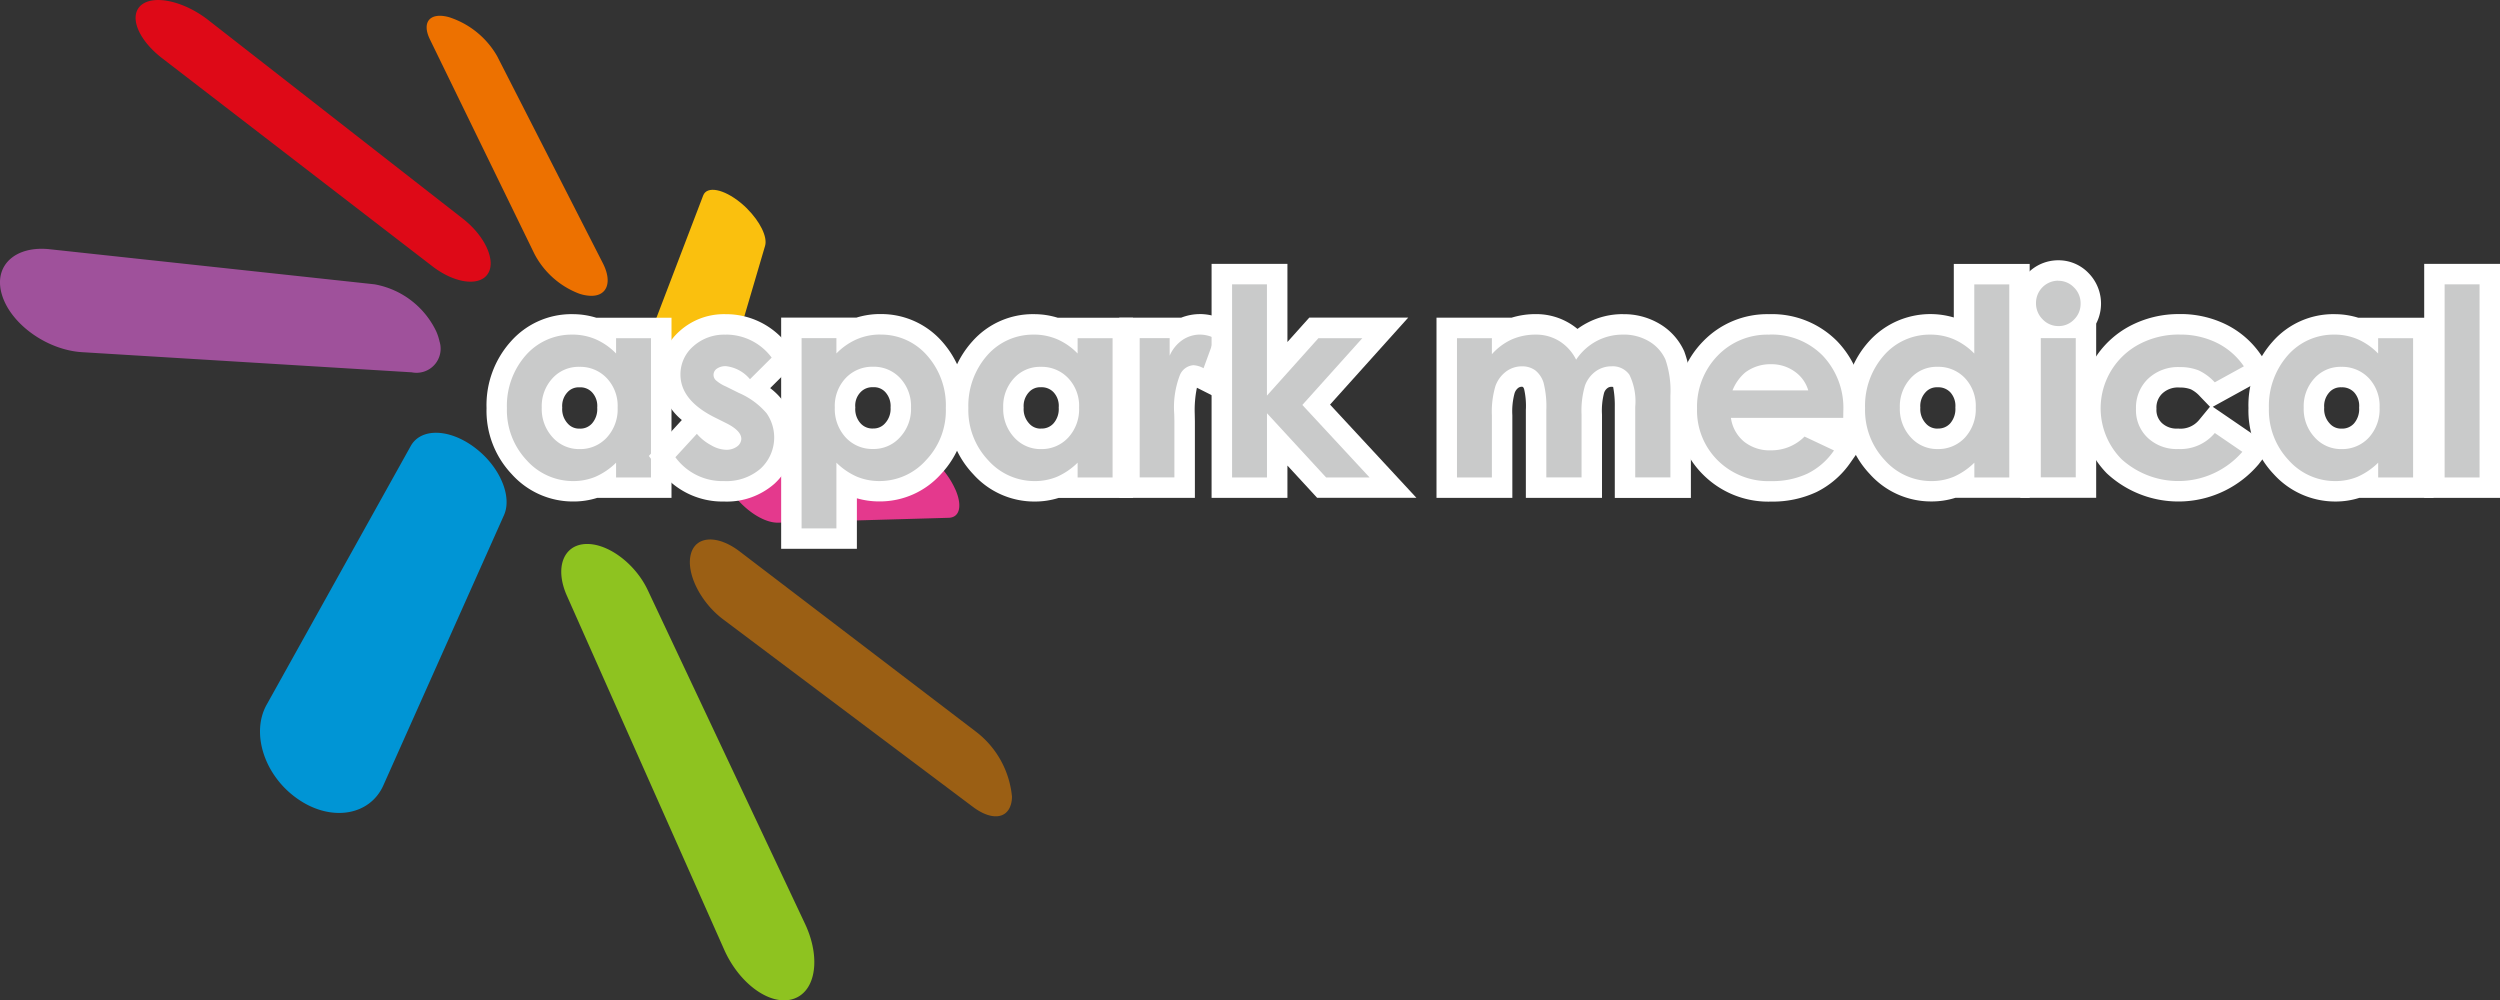 <svg xmlns="http://www.w3.org/2000/svg" width="201.048" height="80.45" viewBox="0 0 201.048 80.45">
  <rect x="0" y="0" width="201.048" height="80.45" fill="#333333" stroke="none"/>
  <g id="アウトライン前" transform="translate(-0.013 -0.007)">
    <g id="グループ_5699" data-name="グループ 5699" transform="translate(0.013 0.007)">
      <path id="パス_1808" data-name="パス 1808" d="M233.82,67.317c1.03,1.03,1.654,2.269,1.445,2.988l-3.206,10.9c-.329,1.12-1.914,1.03-3.54-.244s-2.626-3.206-2.215-4.28l3.981-10.421c.3-.793,1.647-.531,3,.571.193.158.373.32.541.487Z" transform="translate(-173.737 -50.537)" fill="#fac00e"/>
      <path id="パス_1809" data-name="パス 1809" d="M108.188,151.87c1.473,1.475,2.176,3.443,1.582,4.772l-9.7,21.728c-1.072,2.408-4.146,2.962-6.83,1.13-2.714-1.842-3.849-5.3-2.556-7.616l11.585-20.8c.821-1.475,3.106-1.408,5.122.1a7.64,7.64,0,0,1,.8.689Z" transform="translate(-69.241 -115.211)" fill="#0095d5"/>
      <path id="パス_1810" data-name="パス 1810" d="M264.97,208.352c-.334,1.148-1.58,1.278-3.044.181l-20.085-15.079c-1.858-1.392-3.02-3.777-2.594-5.28.406-1.464,2.164-1.526,3.916-.186L262.189,202.5a7.446,7.446,0,0,1,2.874,5.208,2.381,2.381,0,0,1-.09.647Z" transform="translate(-183.681 -143.642)" fill="#9b5f14"/>
      <path id="パス_1811" data-name="パス 1811" d="M75.038,22.352c-.854.626-2.566.288-4.153-.933L49.169,4.7c-2.007-1.54-2.73-3.494-1.642-4.326,1.058-.8,3.426-.239,5.317,1.23L73.337,17.592C75.082,18.951,76,20.9,75.384,21.967a1.242,1.242,0,0,1-.348.387Z" transform="translate(-36.116 -0.007)" fill="#de0917"/>
      <path id="パス_1812" data-name="パス 1812" d="M268.193,156.922c.554,1.269.364,2.241-.547,2.264l-13.7.392c-1.394.037-3.336-1.455-4.289-3.313-.937-1.823-.534-3.25.861-3.218l13.782.383c1.065.028,2.642,1.292,3.559,2.844a7.161,7.161,0,0,1,.332.647Z" transform="translate(-191.356 -117.545)" fill="#e4398d"/>
      <path id="パス_1813" data-name="パス 1813" d="M35.35,93.675a1.938,1.938,0,0,1-2.222,2.512L6.605,94.566C3.78,94.39.847,92.288.158,89.913c-.68-2.327,1.093-3.925,3.858-3.624l26.105,2.819a6.833,6.833,0,0,1,4.971,3.781,4.244,4.244,0,0,1,.26.784Z" transform="translate(-0.013 -66.245)" fill="#9f519b"/>
      <path id="パス_1814" data-name="パス 1814" d="M212.507,225.283c-1.717,0-3.756-1.661-4.832-4.092l-12.645-28.453c-.993-2.241-.283-4.088,1.531-4.155,1.765-.067,3.967,1.575,4.969,3.7l12.655,26.85c1.253,2.661.9,5.366-.872,6.008a2.272,2.272,0,0,1-.807.139Z" transform="translate(-149.443 -144.835)" fill="#8ec320"/>
      <path id="パス_1815" data-name="パス 1815" d="M160.2,27.835a6.78,6.78,0,0,1-3.624-3.213L148.173,7.376c-.68-1.4.012-2.192,1.515-1.791a6.886,6.886,0,0,1,3.893,3.141l8.5,16.649c.821,1.6.3,2.786-1.206,2.608a3.209,3.209,0,0,1-.67-.148Z" transform="translate(-113.601 -4.211)" fill="#ed7100"/>
    </g>
    <g id="グループ_5713" data-name="グループ 5713" transform="translate(39.134 20.939)">
      <g id="グループ_5700" data-name="グループ 5700" transform="translate(0 4.331)">
        <path id="パス_1816" data-name="パス 1816" d="M178.352,125.875a5.822,5.822,0,0,1-4.35-1.942,6.7,6.7,0,0,1-1.8-4.753,6.954,6.954,0,0,1,1.745-4.811,5.7,5.7,0,0,1,4.329-1.919,5.5,5.5,0,0,1,2.218.45,4.858,4.858,0,0,1,.483.234v-.4h4.452v12.845h-4.452v-.369a5.279,5.279,0,0,1-.517.251,5.4,5.4,0,0,1-2.1.408Zm.494-9.189a2.015,2.015,0,0,0-1.566.661,2.5,2.5,0,0,0-.64,1.8,2.552,2.552,0,0,0,.652,1.826,2.188,2.188,0,0,0,3.16.016,2.539,2.539,0,0,0,.65-1.847,2.431,2.431,0,0,0-.64-1.8,2.123,2.123,0,0,0-1.612-.657Z" transform="translate(-171.376 -111.629)" fill="#c9caca"/>
        <path id="パス_1817" data-name="パス 1817" d="M175.547,110.555a4.745,4.745,0,0,1,1.891.378,5.132,5.132,0,0,1,1.635,1.144v-1.234h2.807v11.2h-2.807v-1.188a5.451,5.451,0,0,1-1.654,1.13,4.6,4.6,0,0,1-1.793.35,5,5,0,0,1-3.751-1.684,5.876,5.876,0,0,1-1.58-4.187,6.142,6.142,0,0,1,1.526-4.255,4.889,4.889,0,0,1,3.723-1.652m.58,9.205a2.9,2.9,0,0,0,2.2-.923,3.357,3.357,0,0,0,.875-2.413,3.235,3.235,0,0,0-.875-2.369,2.928,2.928,0,0,0-2.2-.909,2.819,2.819,0,0,0-2.167.923,3.3,3.3,0,0,0-.861,2.359,3.366,3.366,0,0,0,.877,2.389,2.845,2.845,0,0,0,2.16.944m-.58-10.852a6.5,6.5,0,0,0-4.93,2.181,7.659,7.659,0,0,0-1.967,5.373,7.409,7.409,0,0,0,2.025,5.312,6.606,6.606,0,0,0,4.951,2.2,6.294,6.294,0,0,0,1.925-.292h5.974V109.2h-6.048a6.393,6.393,0,0,0-1.93-.288h0Zm.58,9.205a1.206,1.206,0,0,1-.958-.42,1.691,1.691,0,0,1-.431-1.267,1.615,1.615,0,0,1,.415-1.232,1.206,1.206,0,0,1,.967-.4,1.283,1.283,0,0,1,1.016.4,1.608,1.608,0,0,1,.415,1.23,1.749,1.749,0,0,1-.42,1.276,1.259,1.259,0,0,1-1.007.413h0Z" transform="translate(-168.65 -108.91)" fill="#fff"/>
      </g>
      <g id="グループ_5701" data-name="グループ 5701" transform="translate(13.058 4.329)">
        <path id="パス_1818" data-name="パス 1818" d="M234.5,125.883a5.46,5.46,0,0,1-4.568-2.246l-.415-.547,2.793-3.039a4.253,4.253,0,0,1-2.137-3.556,3.782,3.782,0,0,1,1.294-2.879,4.527,4.527,0,0,1,3.176-1.155,5.393,5.393,0,0,1,4.35,2.185l.427.573-2.5,2.487a5.568,5.568,0,0,1,1.675,1.424,4.235,4.235,0,0,1-.6,5.54,5.017,5.017,0,0,1-3.494,1.216Zm-1.559-5.157a3.254,3.254,0,0,0,.921.738,1.839,1.839,0,0,0,.8.257.659.659,0,0,0,.385-.09,2.5,2.5,0,0,0-.747-.5l-.949-.473a9.327,9.327,0,0,1-.912-.522Z" transform="translate(-228.458 -111.634)" fill="#c9caca"/>
        <path id="パス_1819" data-name="パス 1819" d="M231.129,110.547a4.567,4.567,0,0,1,3.689,1.851l-1.745,1.738a2.933,2.933,0,0,0-1.923-1.049,1.213,1.213,0,0,0-.74.2.6.6,0,0,0-.267.5.6.6,0,0,0,.169.415,2.963,2.963,0,0,0,.835.522l1.03.513a6.093,6.093,0,0,1,2.234,1.638,3.409,3.409,0,0,1-.487,4.452,4.2,4.2,0,0,1-2.939,1,4.679,4.679,0,0,1-3.911-1.919l1.728-1.881a3.959,3.959,0,0,0,1.158.923,2.511,2.511,0,0,0,1.183.36,1.436,1.436,0,0,0,.891-.262.792.792,0,0,0,.343-.617c0-.436-.408-.861-1.227-1.269l-.949-.473q-2.714-1.371-2.719-3.426a2.986,2.986,0,0,1,1.03-2.273,3.714,3.714,0,0,1,2.619-.937m0-1.647a5.317,5.317,0,0,0-3.73,1.373,4.643,4.643,0,0,0-1.561,3.484,4.784,4.784,0,0,0,1.754,3.654l-1.726,1.879-.928,1.011.831,1.095a6.326,6.326,0,0,0,5.222,2.57,5.805,5.805,0,0,0,4.046-1.429,5.052,5.052,0,0,0,.708-6.639,5.284,5.284,0,0,0-1.049-1.053l1.29-1.283,1.011-1-.851-1.144a6.21,6.21,0,0,0-5.009-2.519h0Z" transform="translate(-224.94 -108.9)" fill="#fff"/>
      </g>
      <g id="グループ_5702" data-name="グループ 5702" transform="translate(23.702 4.322)">
        <path id="パス_1820" data-name="パス 1820" d="M274.375,129.679V112.738h4.443v.4a5.532,5.532,0,0,1,2.714-.689,5.727,5.727,0,0,1,4.331,1.914,6.855,6.855,0,0,1,1.751,4.816,6.608,6.608,0,0,1-1.812,4.753,5.815,5.815,0,0,1-4.357,1.942,5.472,5.472,0,0,1-2.118-.413,4.9,4.9,0,0,1-.515-.244v4.463H274.37Zm6.567-12.993a2.108,2.108,0,0,0-1.605.657,2.447,2.447,0,0,0-.65,1.8,2.566,2.566,0,0,0,.652,1.842,2.1,2.1,0,0,0,1.6.67,2.008,2.008,0,0,0,1.566-.68,2.522,2.522,0,0,0,.661-1.828,2.49,2.49,0,0,0-.64-1.8,2.068,2.068,0,0,0-1.584-.661Z" transform="translate(-273.546 -111.619)" fill="#c9caca"/>
        <path id="パス_1821" data-name="パス 1821" d="M278.8,110.524a4.9,4.9,0,0,1,3.728,1.652,6.029,6.029,0,0,1,1.531,4.255,5.773,5.773,0,0,1-1.587,4.187,5,5,0,0,1-3.758,1.684,4.663,4.663,0,0,1-1.8-.35,5.423,5.423,0,0,1-1.654-1.13v5.285h-2.8v-15.3h2.8v1.234a5.193,5.193,0,0,1,1.645-1.144,4.748,4.748,0,0,1,1.893-.378m-.589,9.205a2.844,2.844,0,0,0,2.167-.944,3.324,3.324,0,0,0,.884-2.389,3.29,3.29,0,0,0-.865-2.359,2.88,2.88,0,0,0-2.185-.923,2.936,2.936,0,0,0-2.2.909,3.26,3.26,0,0,0-.879,2.369,3.382,3.382,0,0,0,.879,2.413,2.907,2.907,0,0,0,2.2.923m.589-10.852a6.43,6.43,0,0,0-1.932.288h-6.05v18.589h6.09v-4.06a6.455,6.455,0,0,0,1.807.253,6.6,6.6,0,0,0,4.955-2.2,7.492,7.492,0,0,0,2.034-5.315,7.745,7.745,0,0,0-1.967-5.37,6.52,6.52,0,0,0-4.939-2.183h0Zm-.589,9.205a1.275,1.275,0,0,1-1-.408,1.694,1.694,0,0,1-.429-1.281,1.547,1.547,0,0,1,.415-1.225,1.3,1.3,0,0,1,1.016-.406,1.228,1.228,0,0,1,.988.4,1.655,1.655,0,0,1,.415,1.232,1.7,1.7,0,0,1-.431,1.257,1.219,1.219,0,0,1-.972.429h0Z" transform="translate(-270.82 -108.87)" fill="#fff"/>
      </g>
      <g id="グループ_5703" data-name="グループ 5703" transform="translate(37.113 4.331)">
        <path id="パス_1822" data-name="パス 1822" d="M338.339,125.875a5.777,5.777,0,0,1-4.35-1.946,6.693,6.693,0,0,1-1.81-4.749,6.948,6.948,0,0,1,1.749-4.811,5.7,5.7,0,0,1,4.326-1.919,5.5,5.5,0,0,1,2.22.45,4.854,4.854,0,0,1,.483.234v-.4h4.456v12.845h-4.456v-.367a4.948,4.948,0,0,1-.513.248,5.454,5.454,0,0,1-2.106.408Zm.49-9.189a2.038,2.038,0,0,0-1.566.661,2.519,2.519,0,0,0-.64,1.8,2.548,2.548,0,0,0,.654,1.826,2.041,2.041,0,0,0,1.564.682,2.066,2.066,0,0,0,1.6-.67,2.529,2.529,0,0,0,.647-1.842,2.423,2.423,0,0,0-.643-1.8A2.113,2.113,0,0,0,338.829,116.686Z" transform="translate(-331.356 -111.629)" fill="#c9caca"/>
        <path id="パス_1823" data-name="パス 1823" d="M335.529,110.555a4.74,4.74,0,0,1,1.893.378,5.107,5.107,0,0,1,1.635,1.144v-1.234h2.812v11.2h-2.812v-1.188a5.52,5.52,0,0,1-1.649,1.13,4.64,4.64,0,0,1-1.8.35,4.986,4.986,0,0,1-3.751-1.684,5.872,5.872,0,0,1-1.587-4.187,6.145,6.145,0,0,1,1.531-4.255,4.894,4.894,0,0,1,3.721-1.652m.587,9.205a2.9,2.9,0,0,0,2.192-.923,3.357,3.357,0,0,0,.875-2.413,3.235,3.235,0,0,0-.875-2.369,2.932,2.932,0,0,0-2.2-.909,2.816,2.816,0,0,0-2.167.923,3.324,3.324,0,0,0-.861,2.359,3.368,3.368,0,0,0,.879,2.389,2.842,2.842,0,0,0,2.162.944m-.587-10.852a6.491,6.491,0,0,0-4.927,2.181,7.668,7.668,0,0,0-1.972,5.373,7.407,7.407,0,0,0,2.034,5.315,6.586,6.586,0,0,0,4.948,2.2,6.327,6.327,0,0,0,1.925-.292h5.976V109.2h-6.052a6.408,6.408,0,0,0-1.932-.288h0Zm.587,9.205a1.21,1.21,0,0,1-.96-.42,1.694,1.694,0,0,1-.434-1.267,1.632,1.632,0,0,1,.42-1.239,1.2,1.2,0,0,1,.963-.4,1.307,1.307,0,0,1,1.023.406,1.607,1.607,0,0,1,.411,1.225,1.749,1.749,0,0,1-.42,1.276,1.264,1.264,0,0,1-1,.413h0Z" transform="translate(-328.63 -108.91)" fill="#fff"/>
      </g>
      <g id="グループ_5704" data-name="グループ 5704" transform="translate(50.888 4.329)">
        <path id="パス_1824" data-name="パス 1824" d="M391.57,125.583V112.738h4.055v.135a3.326,3.326,0,0,1,1.638-.422,3.477,3.477,0,0,1,1.5.369l.673.32-1.452,3.992-.826-.415a1.145,1.145,0,0,0-.441-.158c-.146,0-.311.262-.373.378a6.3,6.3,0,0,0-.35,2.747l.012.531v5.368Z" transform="translate(-390.744 -111.626)" fill="#c9caca"/>
        <path id="パス_1825" data-name="パス 1825" d="M394.526,110.547a2.629,2.629,0,0,1,1.146.288l-.882,2.417a1.936,1.936,0,0,0-.812-.244,1.28,1.28,0,0,0-1.093.8,7.239,7.239,0,0,0-.452,3.146l.012.55v4.528h-2.791v-11.2h2.41v1.413a2.956,2.956,0,0,1,1.037-1.269,2.538,2.538,0,0,1,1.424-.431m0-1.647a4.122,4.122,0,0,0-1.533.288H388.01v14.492h6.083v-6.173l-.012-.585a8.961,8.961,0,0,1,.174-2.1l1.452.731.633-1.738.882-2.422.51-1.4-1.346-.645a4.271,4.271,0,0,0-1.858-.45h0Z" transform="translate(-388.01 -108.9)" fill="#fff"/>
      </g>
      <g id="グループ_5705" data-name="グループ 5705" transform="translate(58.314 0.288)">
        <path id="パス_1826" data-name="パス 1826" d="M431.594,112.2l-3.573-3.879V112.2H423.57V95.03h4.452v7.616l2.948-3.287h5.742l-5.554,6.185,6.175,6.66Z" transform="translate(-422.746 -94.206)" fill="#c9caca"/>
        <path id="パス_1827" data-name="パス 1827" d="M424.472,93.127v8.948l4.139-4.619h3.531l-4.823,5.37,5.405,5.83H429.23l-4.756-5.164v5.164h-2.807V93.127h2.807m1.645-1.647h-6.1V110.3h6.1V107.7l1.9,2.062.487.531h7.985l-2.561-2.765-4.384-4.73,3.821-4.252,2.466-2.744h-7.955l-.492.547-1.267,1.415V91.48h0Z" transform="translate(-420.02 -91.48)" fill="#fff"/>
      </g>
      <g id="グループ_5706" data-name="グループ 5706" transform="translate(76.401 4.326)">
        <path id="パス_1828" data-name="パス 1828" d="M515.882,125.575v-6.5a4.116,4.116,0,0,0-.322-2.111.818.818,0,0,0-.752-.32,1.329,1.329,0,0,0-.812.258,1.606,1.606,0,0,0-.561.763,6.17,6.17,0,0,0-.223,2.037v5.876h-4.475v-6.25a6.862,6.862,0,0,0-.176-1.919,1.229,1.229,0,0,0-.383-.608.961.961,0,0,0-.575-.158,1.314,1.314,0,0,0-.793.258,1.682,1.682,0,0,0-.573.789,6.29,6.29,0,0,0-.234,2.079v5.809H501.55V112.73H506v.4c.146-.081.292-.158.443-.225a5.588,5.588,0,0,1,2.264-.459,4.321,4.321,0,0,1,3.32,1.478,5.2,5.2,0,0,1,1.2-.87,5.279,5.279,0,0,1,2.505-.61,4.9,4.9,0,0,1,2.531.675,4.081,4.081,0,0,1,1.626,1.816,8.383,8.383,0,0,1,.469,3.252v7.389h-4.473Z" transform="translate(-500.724 -111.616)" fill="#c9caca"/>
        <path id="パス_1829" data-name="パス 1829" d="M513,110.539a3.975,3.975,0,0,1,2.1.554,3.248,3.248,0,0,1,1.3,1.45,7.728,7.728,0,0,1,.4,2.916v6.567h-2.828v-5.681a4.876,4.876,0,0,0-.471-2.58,1.64,1.64,0,0,0-1.427-.675,2.18,2.18,0,0,0-1.292.411,2.464,2.464,0,0,0-.849,1.134,7.119,7.119,0,0,0-.278,2.336v5.055h-2.833V116.6a7.693,7.693,0,0,0-.218-2.174,2.022,2.022,0,0,0-.668-1.009,1.78,1.78,0,0,0-1.072-.325,2.124,2.124,0,0,0-1.278.418,2.507,2.507,0,0,0-.856,1.167,7.191,7.191,0,0,0-.285,2.364v4.988h-2.807v-11.2h2.807v1.288a4.823,4.823,0,0,1,1.6-1.188,4.751,4.751,0,0,1,1.925-.387,3.548,3.548,0,0,1,1.893.517,3.7,3.7,0,0,1,1.357,1.5,4.544,4.544,0,0,1,1.647-1.5,4.437,4.437,0,0,1,2.125-.517m0-1.647a6.1,6.1,0,0,0-2.9.71,5.712,5.712,0,0,0-.766.48,4.975,4.975,0,0,0-.612-.438,5.18,5.18,0,0,0-2.744-.754,6.488,6.488,0,0,0-1.946.288H497.99V123.67h6.1v-6.632a5.607,5.607,0,0,1,.179-1.782.885.885,0,0,1,.285-.422.482.482,0,0,1,.311-.1c.088,0,.132.07.176.206a6.171,6.171,0,0,1,.135,1.659v7.073H511.3v-6.7a5.614,5.614,0,0,1,.167-1.745.775.775,0,0,1,.276-.387.507.507,0,0,1,.332-.1.764.764,0,0,1,.121.009,7.893,7.893,0,0,1,.132,1.6v7.326h6.12v-8.212a9.01,9.01,0,0,0-.538-3.584,4.888,4.888,0,0,0-1.942-2.181,5.6,5.6,0,0,0-2.967-.8h0Z" transform="translate(-497.99 -108.89)" fill="#fff"/>
      </g>
      <g id="グループ_5707" data-name="グループ 5707" transform="translate(95.714 4.329)">
        <path id="パス_1830" data-name="パス 1830" d="M591.569,125.875a6.629,6.629,0,0,1-4.881-1.909,6.471,6.471,0,0,1-1.9-4.742,6.719,6.719,0,0,1,1.891-4.832,6.36,6.36,0,0,1,4.733-1.942,6.565,6.565,0,0,1,4.893,1.944,6.918,6.918,0,0,1,1.891,5.046l-.019,1.357h-3.431l3.113,1.461-.561.8a6.345,6.345,0,0,1-2.438,2.13,7.512,7.512,0,0,1-3.292.687Zm-2.062-5.078a2.075,2.075,0,0,0,.4.443,2.443,2.443,0,0,0,1.635.517,2.924,2.924,0,0,0,2.137-.872l.091-.088H589.5Zm3.515-3.86-.044-.028a2.343,2.343,0,0,0-1.424-.434,2.556,2.556,0,0,0-1.531.462Z" transform="translate(-583.966 -111.626)" fill="#c9caca"/>
        <path id="パス_1831" data-name="パス 1831" d="M588.687,110.547a5.739,5.739,0,0,1,4.3,1.693,6.1,6.1,0,0,1,1.656,4.47l-.007.536h-9.031a3.008,3.008,0,0,0,1.044,1.9,3.279,3.279,0,0,0,2.164.708,3.741,3.741,0,0,0,2.712-1.107l2.369,1.116a5.548,5.548,0,0,1-2.123,1.858,6.627,6.627,0,0,1-2.932.608,5.784,5.784,0,0,1-4.3-1.67,5.643,5.643,0,0,1-1.659-4.159,5.9,5.9,0,0,1,1.654-4.255,5.534,5.534,0,0,1,4.146-1.693m-2.955,4.484h6.1a2.817,2.817,0,0,0-1.1-1.522,3.191,3.191,0,0,0-1.9-.585,3.362,3.362,0,0,0-2.062.657,3.683,3.683,0,0,0-1.032,1.45m2.955-6.131a7.163,7.163,0,0,0-5.326,2.192,7.451,7.451,0,0,0-2.12,5.405,7.182,7.182,0,0,0,2.141,5.322,7.4,7.4,0,0,0,5.458,2.153,8.356,8.356,0,0,0,3.651-.77,7.192,7.192,0,0,0,2.751-2.4l1.12-1.6-.659-.309h.557l.021-1.626.007-.536a7.722,7.722,0,0,0-2.127-5.644,7.359,7.359,0,0,0-5.477-2.188h0Z" transform="translate(-581.24 -108.9)" fill="#fff"/>
      </g>
      <g id="グループ_5708" data-name="グループ 5708" transform="translate(109.225 0.29)">
        <path id="パス_1832" data-name="パス 1832" d="M649.189,112.5a5.806,5.806,0,0,1-4.352-1.944,6.69,6.69,0,0,1-1.807-4.751,6.942,6.942,0,0,1,1.751-4.811,5.688,5.688,0,0,1,4.326-1.919,5.555,5.555,0,0,1,2.218.448,5.263,5.263,0,0,1,.487.239V95.03h4.454V112.2h-4.454v-.369a4.74,4.74,0,0,1-.515.248,5.375,5.375,0,0,1-2.109.411Zm.487-9.189a2.036,2.036,0,0,0-1.564.661,2.51,2.51,0,0,0-.643,1.8,2.548,2.548,0,0,0,.654,1.826,2.027,2.027,0,0,0,1.561.682,2.144,2.144,0,0,0,1.6-.668,2.547,2.547,0,0,0,.645-1.844,2.431,2.431,0,0,0-.64-1.8,2.128,2.128,0,0,0-1.615-.657Z" transform="translate(-642.206 -94.209)" fill="#c9caca"/>
        <path id="パス_1833" data-name="パス 1833" d="M652.719,93.135v15.529H649.91v-1.188a5.557,5.557,0,0,1-1.652,1.13,4.631,4.631,0,0,1-1.8.35,5,5,0,0,1-3.753-1.684,5.87,5.87,0,0,1-1.584-4.187,6.136,6.136,0,0,1,1.533-4.255,4.88,4.88,0,0,1,3.721-1.652,4.753,4.753,0,0,1,1.891.378,5.245,5.245,0,0,1,1.638,1.144V93.137h2.809m-5.758,13.244a2.914,2.914,0,0,0,2.2-.923,3.372,3.372,0,0,0,.868-2.413,3.259,3.259,0,0,0-.868-2.369,2.942,2.942,0,0,0-2.208-.909,2.815,2.815,0,0,0-2.164.923,3.317,3.317,0,0,0-.865,2.359,3.367,3.367,0,0,0,.879,2.389,2.848,2.848,0,0,0,2.16.944m7.4-14.891h-6.1V95.8a6.644,6.644,0,0,0-6.811,1.909,7.65,7.65,0,0,0-1.972,5.37,7.411,7.411,0,0,0,2.032,5.315,6.6,6.6,0,0,0,4.951,2.2,6.309,6.309,0,0,0,1.928-.292h5.974V91.49h0Zm-7.4,13.244a1.217,1.217,0,0,1-.96-.425,1.683,1.683,0,0,1-.431-1.262,1.615,1.615,0,0,1,.42-1.234,1.2,1.2,0,0,1,.963-.4,1.323,1.323,0,0,1,1.025.4,1.616,1.616,0,0,1,.408,1.227,1.758,1.758,0,0,1-.42,1.281,1.278,1.278,0,0,1-1,.408h0Z" transform="translate(-639.48 -91.49)" fill="#fff"/>
      </g>
      <g id="グループ_5709" data-name="グループ 5709" transform="translate(122.968)">
        <path id="パス_1834" data-name="パス 1834" d="M702.653,111.267V98.422h.5c-.039-.037-.079-.074-.116-.111a2.639,2.639,0,0,1-.768-1.884,2.6,2.6,0,0,1,4.461-1.837,2.605,2.605,0,0,1,.77,1.877,2.574,2.574,0,0,1-.761,1.863c-.032.032-.067.065-.1.1h.471v12.845h-4.459Z" transform="translate(-701.446 -92.982)" fill="#c9caca"/>
        <path id="パス_1835" data-name="パス 1835" d="M702.153,91.889a1.726,1.726,0,0,1,1.267.536,1.766,1.766,0,0,1,.531,1.3A1.745,1.745,0,0,1,703.429,95a1.7,1.7,0,0,1-1.255.531,1.732,1.732,0,0,1-1.278-.545,1.8,1.8,0,0,1-.531-1.306,1.79,1.79,0,0,1,1.789-1.8m1.408,4.614v11.2H700.75V96.5h2.812m-1.408-6.261a3.433,3.433,0,0,0-3.433,3.44,3.46,3.46,0,0,0,.383,1.608v14.056h6.1V95.332a3.508,3.508,0,0,0-.624-4.074,3.339,3.339,0,0,0-2.429-1.018h0Z" transform="translate(-698.72 -90.24)" fill="#fff"/>
      </g>
      <g id="グループ_5710" data-name="グループ 5710" transform="translate(128.173 4.326)">
        <path id="パス_1836" data-name="パス 1836" d="M731.814,125.875a6.891,6.891,0,0,1-5.224-2.014,6.644,6.644,0,0,1,1.617-10.532,7.6,7.6,0,0,1,3.647-.879,7.427,7.427,0,0,1,3.361.749,6.507,6.507,0,0,1,2.485,2.157l.515.752-3.689,2.03-.436-.455a3.352,3.352,0,0,0-1.035-.775,3.218,3.218,0,0,0-1.19-.2,2.686,2.686,0,0,0-1.972.7,2.394,2.394,0,0,0-.726,1.823,2.23,2.23,0,0,0,.684,1.738,2.569,2.569,0,0,0,1.891.68,2.791,2.791,0,0,0,2.306-.986l.478-.585,3.556,2.431-.531.689a6.845,6.845,0,0,1-5.737,2.668Z" transform="translate(-723.871 -111.624)" fill="#c9caca"/>
        <path id="パス_1837" data-name="パス 1837" d="M729.145,110.539a6.638,6.638,0,0,1,2.995.661,5.689,5.689,0,0,1,2.176,1.891l-2.341,1.288a4.16,4.16,0,0,0-1.3-.963,4.06,4.06,0,0,0-1.513-.264,3.51,3.51,0,0,0-2.547.937,3.2,3.2,0,0,0-.974,2.413,3.046,3.046,0,0,0,.935,2.331,3.381,3.381,0,0,0,2.461.909,3.6,3.6,0,0,0,2.942-1.288l2.215,1.513a6.812,6.812,0,0,1-9.713.594,5.828,5.828,0,0,1,1.413-9.245,6.771,6.771,0,0,1,3.257-.779m0-1.647a8.4,8.4,0,0,0-4.034.977,7.488,7.488,0,0,0-1.821,11.833,8.451,8.451,0,0,0,12.207-.731l1.058-1.378-1.436-.981-2.215-1.515-1.095-.749.96-.529,2.341-1.288,1.594-.877-1.032-1.5a7.3,7.3,0,0,0-2.8-2.429,8.289,8.289,0,0,0-3.728-.835h0Zm-.111,9.205a1.73,1.73,0,0,1-1.318-.445,1.441,1.441,0,0,1-.434-1.148,1.544,1.544,0,0,1,.469-1.225,1.838,1.838,0,0,1,1.408-.48,2.412,2.412,0,0,1,.893.146,2.475,2.475,0,0,1,.738.575l.793.824-.879,1.069a1.929,1.929,0,0,1-1.67.687h0Z" transform="translate(-721.16 -108.89)" fill="#fff"/>
      </g>
      <g id="グループ_5711" data-name="グループ 5711" transform="translate(141.7 4.331)">
        <path id="パス_1838" data-name="パス 1838" d="M789.179,125.875a5.782,5.782,0,0,1-4.352-1.946,6.68,6.68,0,0,1-1.807-4.749,6.957,6.957,0,0,1,1.747-4.811,5.708,5.708,0,0,1,4.331-1.919,5.558,5.558,0,0,1,2.22.448c.165.07.325.151.483.237v-.4h4.459v12.845H791.8v-.367a4.92,4.92,0,0,1-.513.246,5.374,5.374,0,0,1-2.109.411Zm.487-9.189a2.038,2.038,0,0,0-1.564.663,2.5,2.5,0,0,0-.638,1.8,2.534,2.534,0,0,0,.654,1.823,2.036,2.036,0,0,0,1.559.684,2.1,2.1,0,0,0,1.605-.67,2.555,2.555,0,0,0,.64-1.842,2.435,2.435,0,0,0-.638-1.8,2.133,2.133,0,0,0-1.617-.657Z" transform="translate(-782.196 -111.629)" fill="#c9caca"/>
        <path id="パス_1839" data-name="パス 1839" d="M786.371,110.555a4.748,4.748,0,0,1,1.893.378,5.175,5.175,0,0,1,1.633,1.144v-1.234h2.812v11.2H789.9v-1.188a5.521,5.521,0,0,1-1.649,1.13,4.614,4.614,0,0,1-1.8.35,5,5,0,0,1-3.754-1.684,5.87,5.87,0,0,1-1.584-4.187,6.154,6.154,0,0,1,1.529-4.255,4.89,4.89,0,0,1,3.726-1.652m.58,9.205a2.915,2.915,0,0,0,2.2-.923,3.371,3.371,0,0,0,.865-2.413,3.257,3.257,0,0,0-.865-2.369,2.954,2.954,0,0,0-2.211-.909,2.821,2.821,0,0,0-2.164.923,3.314,3.314,0,0,0-.861,2.359,3.349,3.349,0,0,0,.882,2.389,2.842,2.842,0,0,0,2.155.944m-.58-10.852a6.493,6.493,0,0,0-4.934,2.183,7.665,7.665,0,0,0-1.967,5.37,7.411,7.411,0,0,0,2.032,5.315,6.673,6.673,0,0,0,4.951,2.2,6.309,6.309,0,0,0,1.928-.292h5.974V109.2H788.3a6.415,6.415,0,0,0-1.93-.288h0Zm.58,9.205a1.2,1.2,0,0,1-.953-.42,1.679,1.679,0,0,1-.436-1.267,1.636,1.636,0,0,1,.415-1.234,1.2,1.2,0,0,1,.963-.4,1.323,1.323,0,0,1,1.03.406,1.612,1.612,0,0,1,.4,1.225,1.765,1.765,0,0,1-.418,1.281,1.272,1.272,0,0,1-1.007.408h0Z" transform="translate(-779.47 -108.91)" fill="#fff"/>
      </g>
      <g id="グループ_5712" data-name="グループ 5712" transform="translate(155.824 0.288)">
        <rect id="長方形_2387" data-name="長方形 2387" width="4.456" height="17.174" transform="translate(0.826 0.824)" fill="#c9caca"/>
        <path id="パス_1840" data-name="パス 1840" d="M844.809,93.127v15.529H842V93.127h2.812m1.645-1.647h-6.1V110.3h6.1V91.48Z" transform="translate(-840.35 -91.48)" fill="#fff"/>
      </g>
    </g>
  </g>
</svg>
